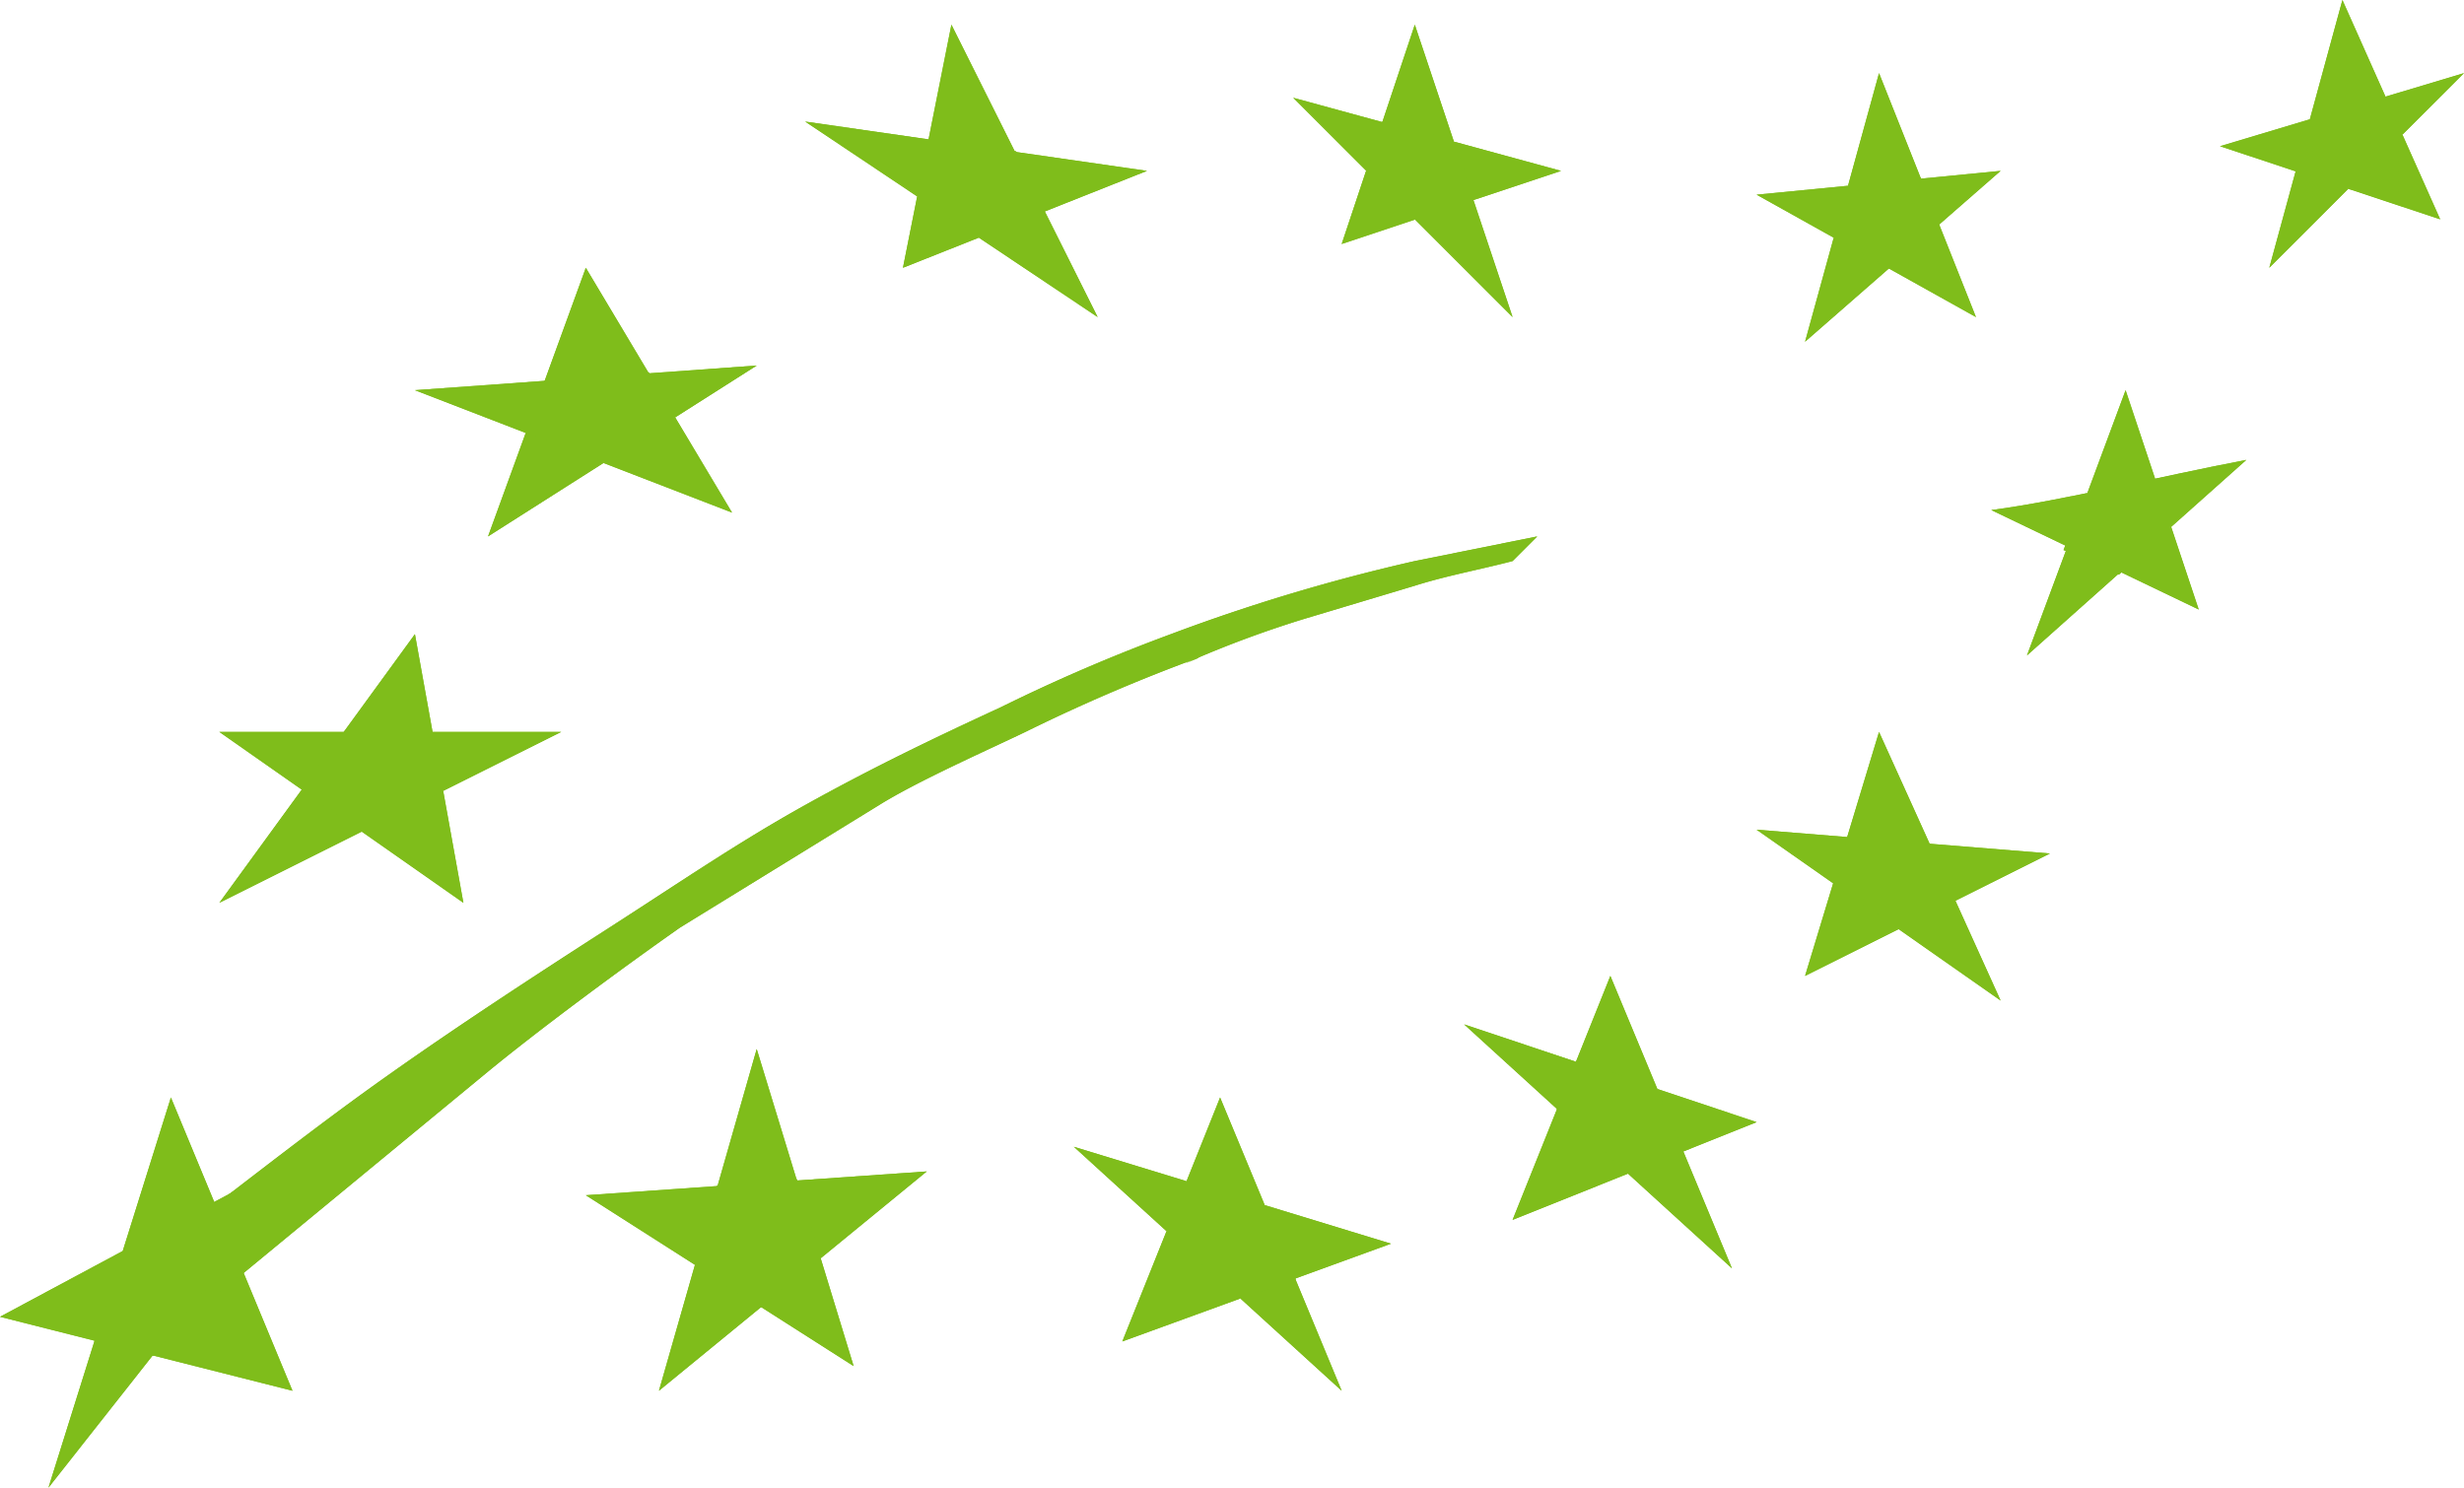 <svg xmlns="http://www.w3.org/2000/svg" viewBox="0 0 28.98 17.5"><defs><style>.cls-1,.cls-2{fill:#7fbd1b;}.cls-1{fill-rule:evenodd;}</style></defs><g id="Layer_2" data-name="Layer 2"><g id="Layer_1-2" data-name="Layer 1"><polygon class="cls-1" points="11.19 0.29 12.91 3.73 9.47 1.43 13.49 2.01 10.62 3.15 11.19 0.29"/><polygon class="cls-2" points="11.19 0.29 12.91 3.73 9.47 1.43 13.49 2.01 10.62 3.15 11.19 0.29"/><polygon class="cls-1" points="16.64 0.29 17.79 3.73 15.21 1.15 18.36 2.01 15.78 2.87 16.64 0.29"/><polygon class="cls-2" points="16.64 0.29 17.79 3.73 15.21 1.15 18.36 2.01 15.78 2.87 16.64 0.29"/><polygon class="cls-1" points="6.89 3.15 8.61 6.03 4.88 4.59 8.9 4.3 5.74 6.31 6.89 3.15"/><polygon class="cls-2" points="6.89 3.15 8.61 6.03 4.88 4.59 8.9 4.3 5.74 6.31 6.89 3.15"/><polygon class="cls-1" points="4.88 7.46 5.45 10.62 2.58 8.61 6.6 8.61 2.58 10.62 4.88 7.46"/><polygon class="cls-2" points="4.88 7.46 5.45 10.62 2.58 8.61 6.6 8.61 2.58 10.62 4.88 7.46"/><polygon class="cls-1" points="18.94 11.48 20.37 14.92 17.22 12.05 20.66 13.2 17.79 14.35 18.94 11.48"/><polygon class="cls-2" points="18.94 11.48 20.37 14.92 17.22 12.05 20.66 13.2 17.79 14.35 18.94 11.48"/><polygon class="cls-1" points="22.1 8.61 23.53 11.77 20.66 9.76 24.11 10.04 21.23 11.48 22.1 8.61"/><polygon class="cls-2" points="22.1 8.61 23.53 11.77 20.66 9.76 24.11 10.04 21.23 11.48 22.1 8.61"/><path class="cls-1" d="M25,4.59l.86,2.58L23.42,6c.84-.11,2-.4,3-.59l-2.58,2.3Z"/><path class="cls-2" d="M25,4.59l.86,2.58L23.42,6c.84-.11,2-.4,3-.59l-2.58,2.3Z"/><polygon class="cls-1" points="22.1 0.86 23.24 3.73 20.66 2.29 23.53 2.01 21.23 4.02 22.1 0.86"/><polygon class="cls-2" points="22.1 0.86 23.24 3.73 20.66 2.29 23.53 2.01 21.23 4.02 22.1 0.86"/><polygon class="cls-1" points="2.01 12.91 3.44 16.36 0 15.49 3.73 13.49 0.57 17.5 2.01 12.91"/><polygon class="cls-2" points="2.01 12.91 3.44 16.36 0 15.49 3.73 13.49 0.57 17.5 2.01 12.91"/><polygon class="cls-1" points="8.9 12.34 10.04 16.07 6.89 14.06 10.9 13.78 7.75 16.36 8.9 12.34"/><polygon class="cls-2" points="8.9 12.34 10.04 16.07 6.89 14.06 10.9 13.78 7.75 16.36 8.9 12.34"/><polygon class="cls-1" points="14.35 12.91 15.78 16.36 12.63 13.49 16.36 14.63 13.2 15.78 14.35 12.91"/><polygon class="cls-2" points="14.35 12.91 15.78 16.36 12.63 13.49 16.36 14.63 13.2 15.78 14.35 12.91"/><polygon class="cls-1" points="27.55 0 28.7 2.58 26.11 1.72 28.98 0.86 26.69 3.15 27.55 0"/><polygon class="cls-2" points="27.55 0 28.7 2.58 26.11 1.72 28.98 0.86 26.69 3.15 27.55 0"/><polygon class="cls-1" points="10.92 1.64 11.95 1.78 12.29 2.49 11.52 2.79 10.79 2.31 10.92 1.64"/><polygon class="cls-2" points="10.92 1.64 11.95 1.78 12.29 2.49 11.52 2.79 10.79 2.31 10.92 1.64"/><polygon class="cls-1" points="16.26 1.43 17.09 1.65 17.34 2.34 16.65 2.58 16.07 2.01 16.26 1.43"/><polygon class="cls-2" points="16.26 1.43 17.09 1.65 17.34 2.34 16.65 2.58 16.07 2.01 16.26 1.43"/><polygon class="cls-1" points="21.75 2.18 22.59 2.09 22.81 2.65 22.22 3.16 21.58 2.8 21.75 2.18"/><polygon class="cls-2" points="21.75 2.18 22.59 2.09 22.81 2.65 22.22 3.16 21.58 2.8 21.75 2.18"/><polygon class="cls-1" points="27.16 1.41 28.05 1.14 28.25 1.62 27.63 2.22 27 2.02 27.16 1.41"/><polygon class="cls-2" points="27.16 1.41 28.05 1.14 28.25 1.62 27.63 2.22 27 2.02 27.16 1.41"/><polygon class="cls-1" points="24.52 5.82 25.31 5.66 25.51 6.25 24.92 6.76 24.27 6.47 24.52 5.82"/><polygon class="cls-2" points="24.52 5.82 25.31 5.66 25.51 6.25 24.92 6.76 24.27 6.47 24.52 5.82"/><polygon class="cls-1" points="21.73 9.84 22.7 9.93 23 10.6 22.33 10.93 21.56 10.39 21.73 9.84"/><polygon class="cls-2" points="21.73 9.84 22.7 9.93 23 10.6 22.33 10.93 21.56 10.39 21.73 9.84"/><polygon class="cls-1" points="18.31 13.05 18.54 12.48 19.49 12.8 19.48 12.81 19.8 13.55 19.15 13.8 18.31 13.05"/><polygon class="cls-2" points="18.31 13.05 18.54 12.48 19.49 12.8 19.48 12.81 19.8 13.55 19.15 13.8 18.31 13.05"/><polygon class="cls-1" points="13.72 14.5 13.96 13.89 14.87 14.17 15.24 15.05 14.59 15.27 13.72 14.5"/><polygon class="cls-2" points="13.72 14.5 13.96 13.89 14.87 14.17 15.24 15.05 14.59 15.27 13.72 14.5"/><polygon class="cls-1" points="8.43 13.95 9.37 13.87 9.65 14.81 8.95 15.38 8.18 14.89 8.43 13.95"/><polygon class="cls-2" points="8.43 13.95 9.37 13.87 9.65 14.81 8.95 15.38 8.18 14.89 8.43 13.95"/><polygon class="cls-1" points="1.44 14.72 2.49 14.13 2.77 14.72 1.8 15.95 1.11 15.78 1.44 14.72"/><polygon class="cls-2" points="1.44 14.72 2.49 14.13 2.77 14.72 1.8 15.95 1.11 15.78 1.44 14.72"/><polygon class="cls-1" points="3.55 9.29 4.05 8.6 5.08 8.6 5.21 9.3 4.26 9.78 3.55 9.29"/><polygon class="cls-2" points="3.55 9.29 4.05 8.6 5.08 8.6 5.21 9.3 4.26 9.78 3.55 9.29"/><polygon class="cls-1" points="6.4 4.48 7.63 4.38 7.94 4.93 7.13 5.44 6.2 5.1 6.4 4.48"/><polygon class="cls-2" points="6.4 4.48 7.63 4.38 7.94 4.93 7.13 5.44 6.2 5.1 6.4 4.48"/><path class="cls-1" d="M4.59,12.63c.85-.6,1.71-1.16,2.58-1.72s1.51-1,2.3-1.44,1.52-.79,2.3-1.15a20.76,20.76,0,0,1,2-.86,22,22,0,0,1,2.87-.86l1.44-.29-.29.29c-.38.1-.77.17-1.15.29l-1.3.39a12.77,12.77,0,0,0-1.28.47c-.33.14.19-.07,0,0a20.93,20.93,0,0,0-2,.86c-.48.23-1.27.58-1.72.86L8,10.91c-.67.47-1.66,1.2-2.29,1.72L2.58,15.21l-.28-.86c.76-.58,1.51-1.17,2.29-1.72"/><path class="cls-2" d="M4.59,12.63c.85-.6,1.71-1.16,2.58-1.72s1.51-1,2.3-1.44,1.52-.79,2.3-1.15a20.76,20.76,0,0,1,2-.86,22,22,0,0,1,2.87-.86l1.44-.29-.29.29c-.38.1-.77.17-1.15.29l-1.3.39a12.77,12.77,0,0,0-1.28.47c-.33.14.19-.07,0,0a20.93,20.93,0,0,0-2,.86c-.48.23-1.27.58-1.72.86L8,10.91c-.67.47-1.66,1.2-2.29,1.72L2.58,15.21l-.28-.86c.76-.58,1.51-1.17,2.29-1.72"/></g></g></svg>